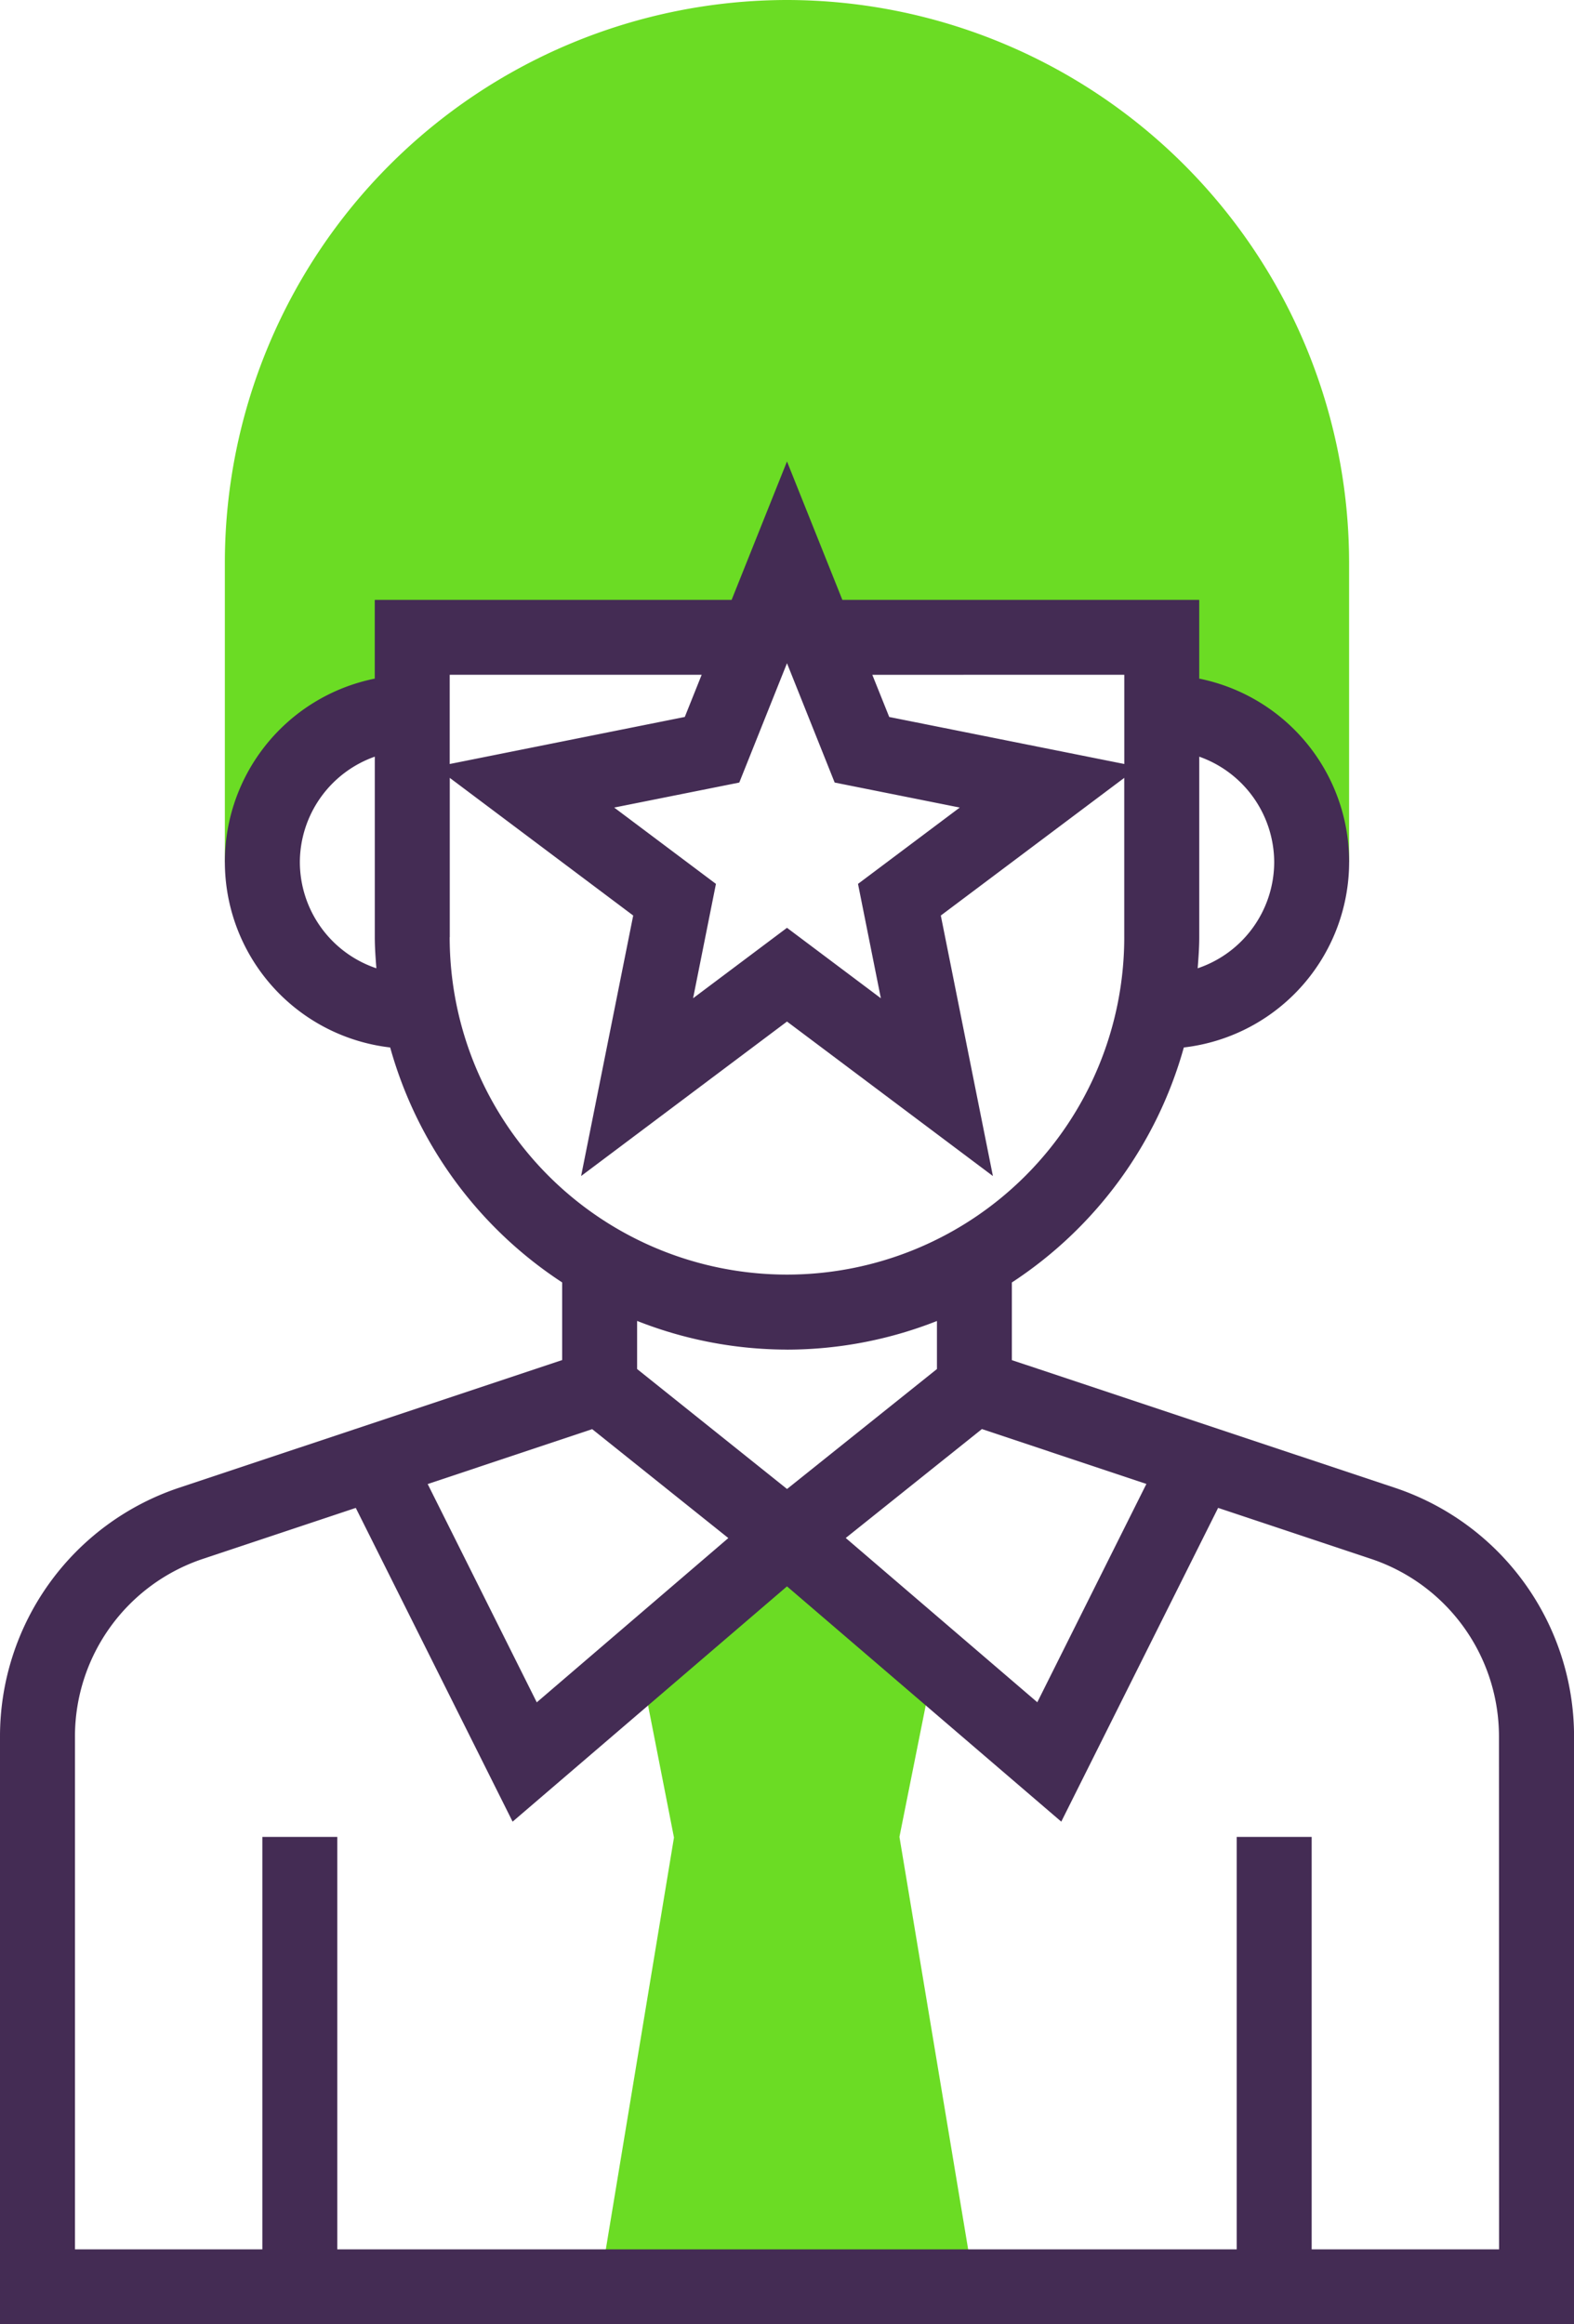 <svg xmlns="http://www.w3.org/2000/svg" id="star" width="90.097" height="133" viewBox="0 0 90.097 133"><path id="Path_1365" data-name="Path 1365" d="M80.177,0A32.214,32.214,0,0,0,48,32.177V49.339h2.145a8.581,8.581,0,0,1,8.581-8.581v-4.29h42.9v4.29a8.581,8.581,0,0,1,8.581,8.581h2.145V32.177A32.214,32.214,0,0,0,80.177,0Zm0,0" transform="translate(-35.129)" style="fill: rgb(107, 220, 36);"></path><path id="Path_1366" data-name="Path 1366" d="M149.452,370.9l-4.29-25.742,2.145-10.726L138.726,328l-8.581,6.435,2.111,10.76L128,370.9Zm0,0" transform="translate(-93.677 -240.048)" style="fill: rgb(107, 220, 36);"></path><path id="Path_1367" data-name="Path 1367" d="M79.83,157.191l-21.91-7.3v-4.444A23.67,23.67,0,0,0,67.763,132a10.694,10.694,0,0,0,.882-21.106v-4.507H48.217l-3.169-7.92-3.169,7.92H21.452v4.507A10.694,10.694,0,0,0,22.334,132a23.649,23.649,0,0,0,9.844,13.444v4.444l-21.91,7.3A15,15,0,0,0,0,171.437v33.625H90.1V171.437A15,15,0,0,0,79.83,157.191Zm-14.21-.215-6.244,12.492-10.965-9.4,7.794-6.233ZM72.936,121.4a6.425,6.425,0,0,1-4.38,6.069c.045-.59.09-1.178.09-1.779V115.36a6.427,6.427,0,0,1,4.29,6.041Zm-8.581-10.726v5.105L50.9,113.089l-.968-2.413Zm-16.578,6.167,7.16,1.431-5.824,4.368,1.308,6.544-5.373-4.031-5.375,4.031,1.308-6.544-5.824-4.368,7.16-1.431,2.731-6.828Zm-7.613-6.167-.966,2.413L25.742,115.78v-5.105Zm-23,10.726a6.427,6.427,0,0,1,4.29-6.041v10.331c0,.6.045,1.189.09,1.779a6.425,6.425,0,0,1-4.38-6.069Zm8.581,4.29v-9.117l10.5,7.877-2.982,14.907,11.786-8.84,11.786,8.84-2.982-14.907,10.5-7.877v9.117a19.306,19.306,0,1,1-38.613,0Zm19.306,23.6a23.428,23.428,0,0,0,8.581-1.639V150.4l-8.581,6.865L36.468,150.4v-2.753A23.428,23.428,0,0,0,45.048,149.288Zm-11.155,4.55,7.794,6.233-10.965,9.4-6.244-12.492Zm51.913,46.934H75.081v-23.6H70.79v23.6H19.307v-23.6h-4.29v23.6H4.291V171.437a10.714,10.714,0,0,1,7.334-10.177l8.74-2.913L29.342,176.3l15.706-13.463,15.7,13.463,8.978-17.954,8.74,2.913a10.713,10.713,0,0,1,7.336,10.177Zm0,0" transform="translate(0 -72.062)" style="fill: rgb(68, 44, 84);"></path></svg>